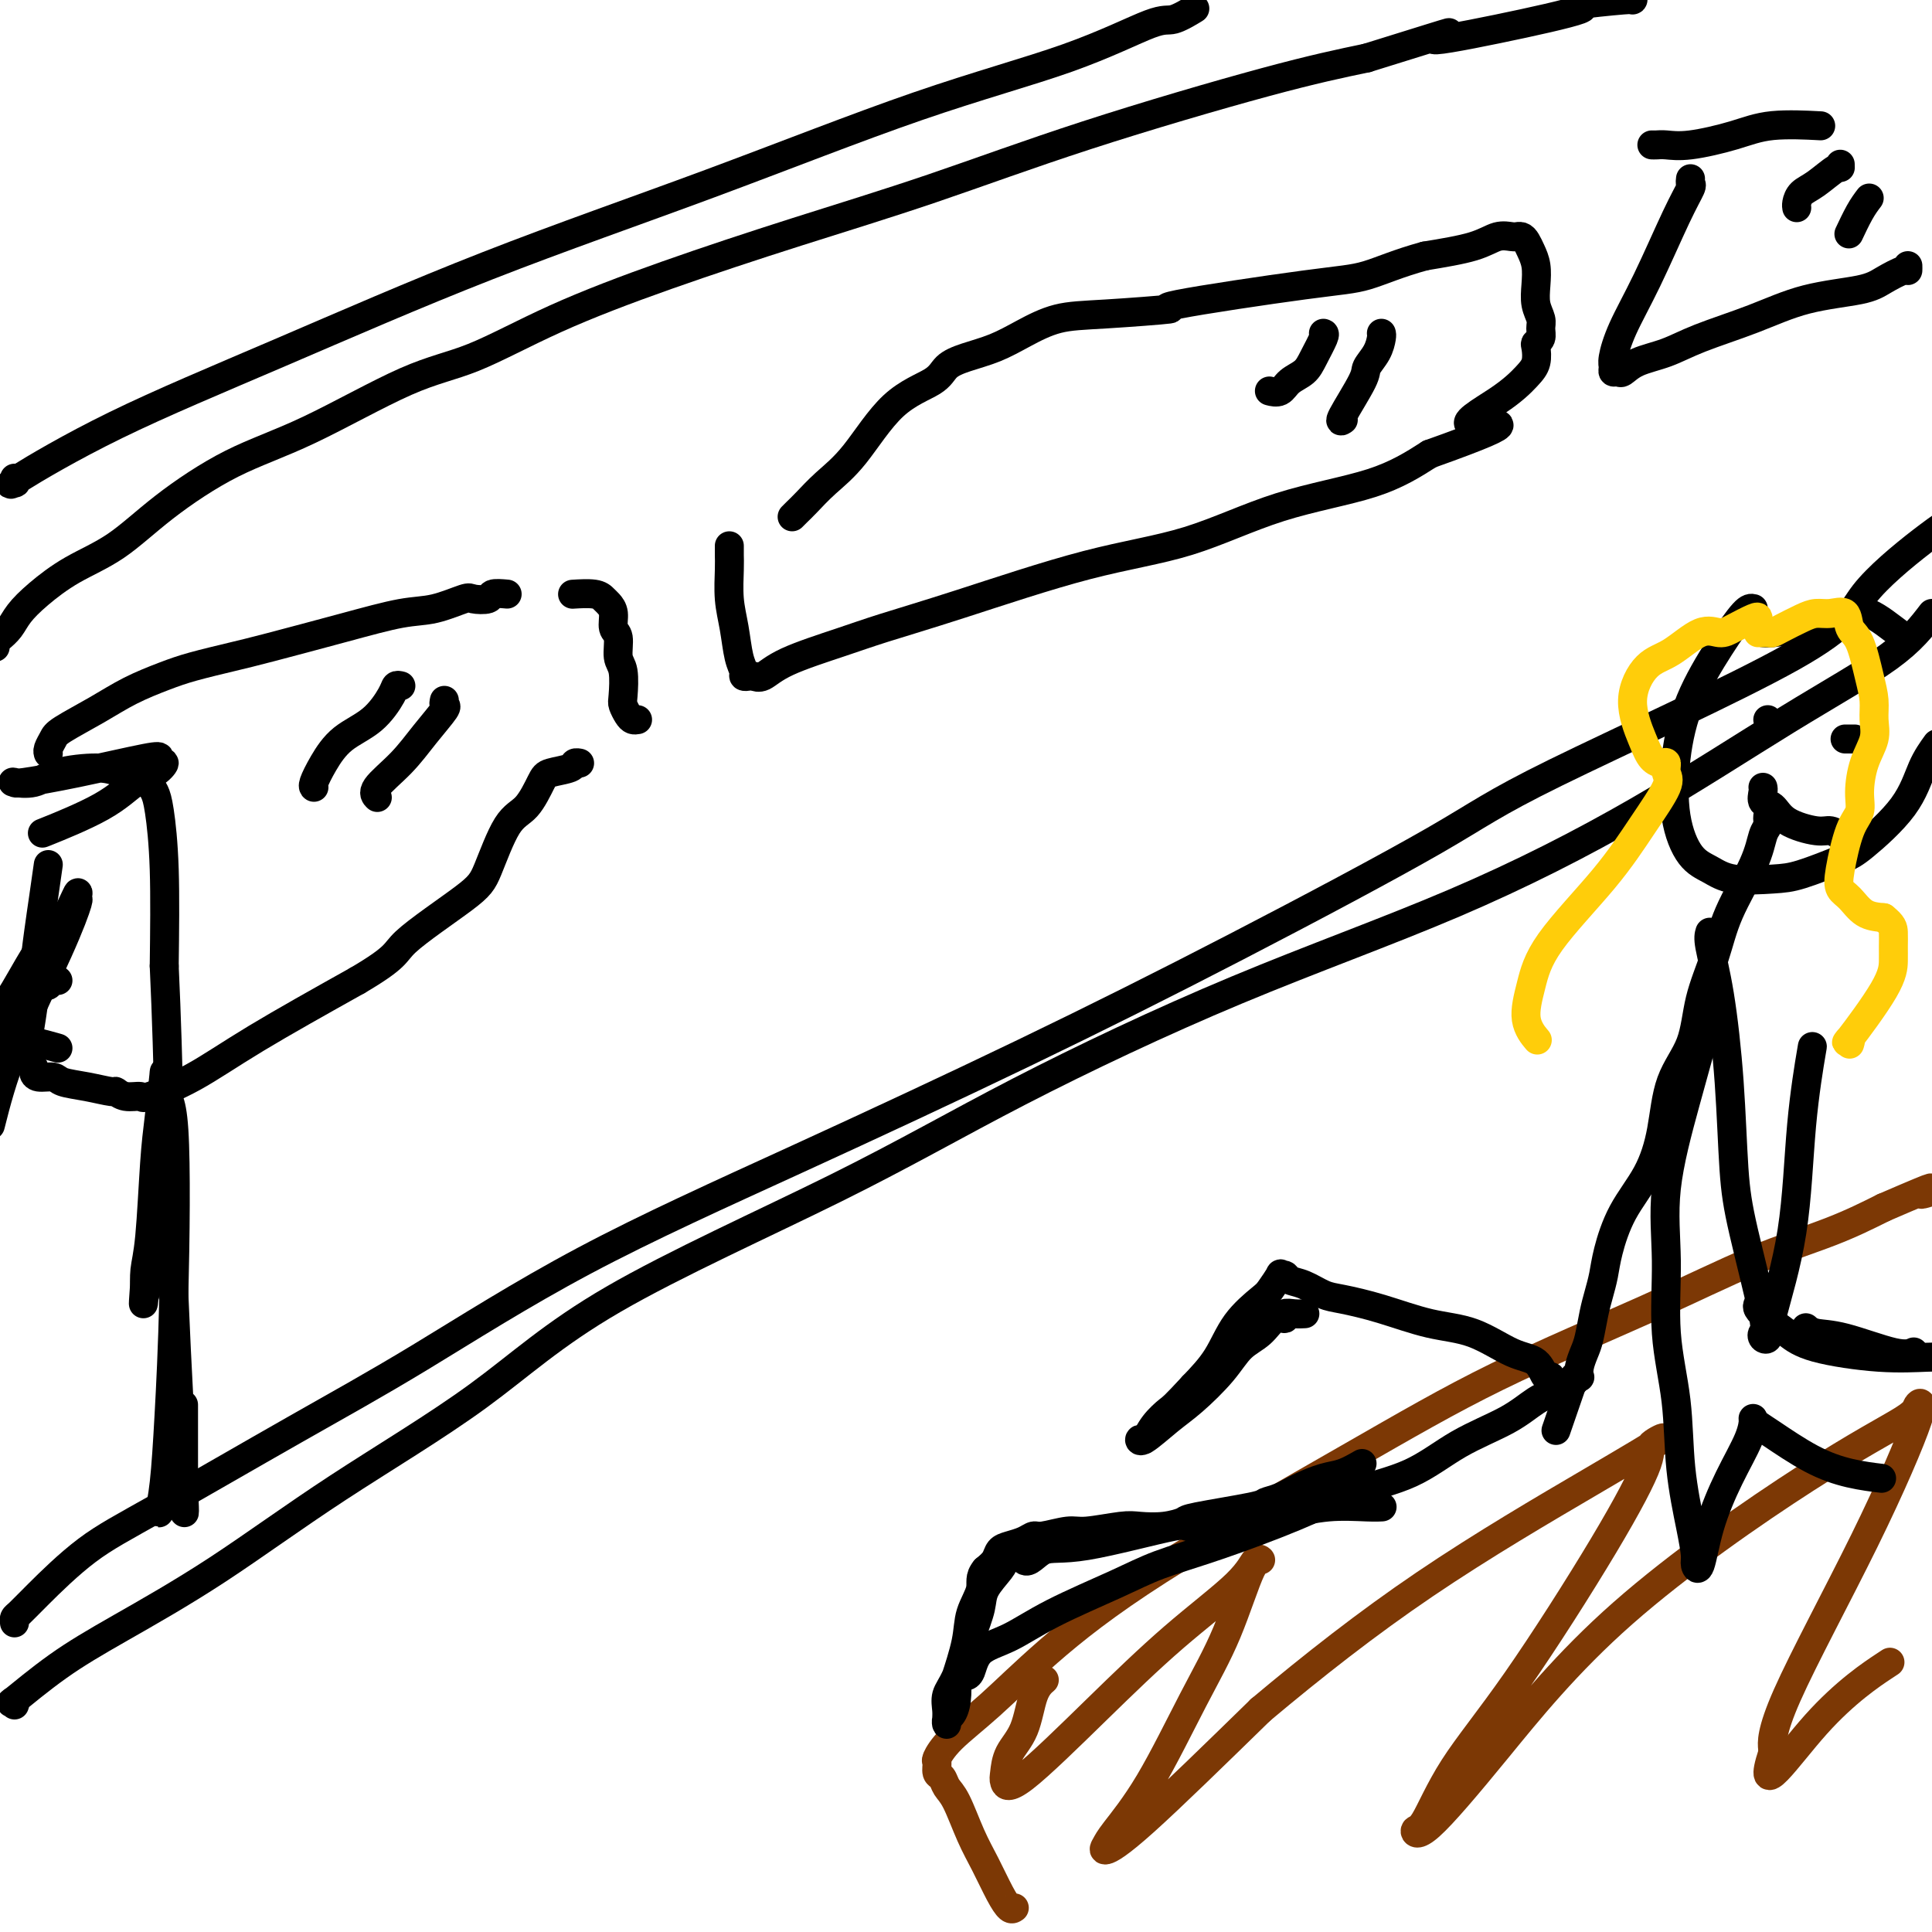 <svg viewBox='0 0 400 400' version='1.1' xmlns='http://www.w3.org/2000/svg' xmlns:xlink='http://www.w3.org/1999/xlink'><g fill='none' stroke='#000000' stroke-width='6' stroke-linecap='round' stroke-linejoin='round'><path d='M3,336c-0.054,-0.370 -0.108,-0.739 0,-1c0.108,-0.261 0.377,-0.413 1,-1c0.623,-0.587 1.601,-1.609 4,-4c2.399,-2.391 6.221,-6.153 10,-9c3.779,-2.847 7.517,-4.781 15,-9c7.483,-4.219 18.713,-10.723 28,-16c9.287,-5.277 16.631,-9.329 26,-15c9.369,-5.671 20.762,-12.962 34,-20c13.238,-7.038 28.322,-13.821 44,-21c15.678,-7.179 31.952,-14.752 47,-22c15.048,-7.248 28.871,-14.169 44,-22c15.129,-7.831 31.565,-16.571 41,-22c9.435,-5.429 11.868,-7.546 25,-14c13.132,-6.454 36.963,-17.245 49,-24c12.037,-6.755 12.279,-9.472 15,-13c2.721,-3.528 7.920,-7.865 12,-11c4.080,-3.135 7.040,-5.067 10,-7'/><path d='M-1,134c-0.063,-0.352 -0.126,-0.704 0,-1c0.126,-0.296 0.442,-0.536 1,-1c0.558,-0.464 1.360,-1.153 2,-2c0.640,-0.847 1.119,-1.853 2,-3c0.881,-1.147 2.165,-2.434 4,-4c1.835,-1.566 4.222,-3.410 7,-5c2.778,-1.590 5.946,-2.926 9,-5c3.054,-2.074 5.992,-4.887 10,-8c4.008,-3.113 9.085,-6.528 14,-9c4.915,-2.472 9.669,-4.002 16,-7c6.331,-2.998 14.241,-7.464 20,-10c5.759,-2.536 9.368,-3.142 14,-5c4.632,-1.858 10.287,-4.967 17,-8c6.713,-3.033 14.483,-5.991 23,-9c8.517,-3.009 17.782,-6.069 27,-9c9.218,-2.931 18.388,-5.734 28,-9c9.612,-3.266 19.665,-6.995 32,-11c12.335,-4.005 26.953,-8.287 37,-11c10.047,-2.713 15.524,-3.856 21,-5'/><path d='M283,12c25.100,-7.808 15.350,-4.828 14,-4c-1.350,0.828 5.701,-0.496 13,-2c7.299,-1.504 14.845,-3.188 17,-4c2.155,-0.813 -1.082,-0.754 0,-1c1.082,-0.246 6.484,-0.797 9,-1c2.516,-0.203 2.148,-0.058 2,0c-0.148,0.058 -0.074,0.029 0,0'/><path d='M10,179c-0.342,2.413 -0.684,4.825 -1,7c-0.316,2.175 -0.606,4.111 -1,7c-0.394,2.889 -0.891,6.731 -1,9c-0.109,2.269 0.171,2.965 0,5c-0.171,2.035 -0.792,5.410 -1,7c-0.208,1.590 -0.002,1.397 0,2c0.002,0.603 -0.199,2.003 0,3c0.199,0.997 0.800,1.591 1,2c0.200,0.409 0.001,0.634 0,1c-0.001,0.366 0.196,0.873 1,1c0.804,0.127 2.214,-0.125 3,0c0.786,0.125 0.947,0.626 2,1c1.053,0.374 2.997,0.621 5,1c2.003,0.379 4.064,0.889 5,1c0.936,0.111 0.745,-0.176 1,0c0.255,0.176 0.955,0.815 2,1c1.045,0.185 2.435,-0.083 3,0c0.565,0.083 0.306,0.517 2,0c1.694,-0.517 5.341,-1.985 9,-4c3.659,-2.015 7.331,-4.576 13,-8c5.669,-3.424 13.334,-7.712 21,-12'/><path d='M74,203c8.566,-5.040 7.481,-5.641 10,-8c2.519,-2.359 8.643,-6.477 12,-9c3.357,-2.523 3.947,-3.449 5,-6c1.053,-2.551 2.570,-6.725 4,-9c1.430,-2.275 2.775,-2.652 4,-4c1.225,-1.348 2.332,-3.668 3,-5c0.668,-1.332 0.897,-1.677 2,-2c1.103,-0.323 3.079,-0.623 4,-1c0.921,-0.377 0.786,-0.832 1,-1c0.214,-0.168 0.775,-0.048 1,0c0.225,0.048 0.112,0.024 0,0'/><path d='M132,149c-0.339,0.059 -0.678,0.118 -1,0c-0.322,-0.118 -0.626,-0.414 -1,-1c-0.374,-0.586 -0.817,-1.463 -1,-2c-0.183,-0.537 -0.106,-0.734 0,-2c0.106,-1.266 0.239,-3.603 0,-5c-0.239,-1.397 -0.852,-1.856 -1,-3c-0.148,-1.144 0.168,-2.975 0,-4c-0.168,-1.025 -0.819,-1.245 -1,-2c-0.181,-0.755 0.108,-2.045 0,-3c-0.108,-0.955 -0.615,-1.576 -1,-2c-0.385,-0.424 -0.650,-0.650 -1,-1c-0.350,-0.350 -0.787,-0.825 -2,-1c-1.213,-0.175 -3.204,-0.050 -4,0c-0.796,0.050 -0.398,0.025 0,0'/><path d='M105,123c-1.240,-0.109 -2.480,-0.218 -3,0c-0.520,0.218 -0.322,0.764 -1,1c-0.678,0.236 -2.234,0.162 -3,0c-0.766,-0.162 -0.742,-0.412 -2,0c-1.258,0.412 -3.799,1.486 -6,2c-2.201,0.514 -4.062,0.470 -7,1c-2.938,0.530 -6.954,1.636 -12,3c-5.046,1.364 -11.121,2.987 -15,4c-3.879,1.013 -5.563,1.418 -8,2c-2.437,0.582 -5.626,1.343 -8,2c-2.374,0.657 -3.931,1.211 -6,2c-2.069,0.789 -4.649,1.811 -7,3c-2.351,1.189 -4.472,2.543 -7,4c-2.528,1.457 -5.462,3.018 -7,4c-1.538,0.982 -1.680,1.387 -2,2c-0.320,0.613 -0.817,1.434 -1,2c-0.183,0.566 -0.052,0.876 0,1c0.052,0.124 0.026,0.062 0,0'/><path d='M151,113c0.002,0.362 0.004,0.723 0,1c-0.004,0.277 -0.012,0.468 0,1c0.012,0.532 0.046,1.403 0,3c-0.046,1.597 -0.171,3.920 0,6c0.171,2.080 0.637,3.916 1,6c0.363,2.084 0.621,4.414 1,6c0.379,1.586 0.877,2.427 1,3c0.123,0.573 -0.129,0.878 0,1c0.129,0.122 0.640,0.062 1,0c0.360,-0.062 0.568,-0.126 1,0c0.432,0.126 1.089,0.443 2,0c0.911,-0.443 2.075,-1.644 5,-3c2.925,-1.356 7.610,-2.866 11,-4c3.390,-1.134 5.484,-1.892 9,-3c3.516,-1.108 8.453,-2.566 16,-5c7.547,-2.434 17.705,-5.843 26,-8c8.295,-2.157 14.729,-3.063 21,-5c6.271,-1.937 12.381,-4.906 19,-7c6.619,-2.094 13.748,-3.313 19,-5c5.252,-1.687 8.626,-3.844 12,-6'/><path d='M296,94c23.173,-8.243 12.104,-5.851 9,-6c-3.104,-0.149 1.756,-2.838 5,-5c3.244,-2.162 4.873,-3.797 6,-5c1.127,-1.203 1.752,-1.975 2,-3c0.248,-1.025 0.120,-2.304 0,-3c-0.120,-0.696 -0.232,-0.807 0,-1c0.232,-0.193 0.808,-0.466 1,-1c0.192,-0.534 -0.000,-1.329 0,-2c0.000,-0.671 0.193,-1.219 0,-2c-0.193,-0.781 -0.773,-1.795 -1,-3c-0.227,-1.205 -0.102,-2.600 0,-4c0.102,-1.400 0.181,-2.806 0,-4c-0.181,-1.194 -0.622,-2.176 -1,-3c-0.378,-0.824 -0.691,-1.488 -1,-2c-0.309,-0.512 -0.613,-0.871 -1,-1c-0.387,-0.129 -0.857,-0.029 -1,0c-0.143,0.029 0.042,-0.014 0,0c-0.042,0.014 -0.310,0.086 -1,0c-0.690,-0.086 -1.801,-0.331 -3,0c-1.199,0.331 -2.485,1.237 -5,2c-2.515,0.763 -6.257,1.381 -10,2'/><path d='M295,53c-5.450,1.465 -9.074,3.128 -12,4c-2.926,0.872 -5.155,0.953 -13,2c-7.845,1.047 -21.307,3.060 -26,4c-4.693,0.940 -0.616,0.808 -2,1c-1.384,0.192 -8.228,0.709 -13,1c-4.772,0.291 -7.471,0.356 -10,1c-2.529,0.644 -4.889,1.866 -7,3c-2.111,1.134 -3.972,2.181 -6,3c-2.028,0.819 -4.221,1.411 -6,2c-1.779,0.589 -3.143,1.174 -4,2c-0.857,0.826 -1.206,1.891 -3,3c-1.794,1.109 -5.034,2.261 -8,5c-2.966,2.739 -5.660,7.063 -8,10c-2.340,2.937 -4.326,4.486 -6,6c-1.674,1.514 -3.036,2.993 -4,4c-0.964,1.007 -1.529,1.540 -2,2c-0.471,0.460 -0.849,0.846 -1,1c-0.151,0.154 -0.076,0.077 0,0'/><path d='M350,37c-0.052,0.404 -0.104,0.809 0,1c0.104,0.191 0.364,0.170 0,1c-0.364,0.830 -1.351,2.512 -3,6c-1.649,3.488 -3.959,8.781 -6,13c-2.041,4.219 -3.812,7.365 -5,10c-1.188,2.635 -1.795,4.760 -2,6c-0.205,1.240 -0.010,1.594 0,2c0.010,0.406 -0.165,0.864 0,1c0.165,0.136 0.671,-0.049 1,0c0.329,0.049 0.482,0.331 1,0c0.518,-0.331 1.403,-1.275 3,-2c1.597,-0.725 3.908,-1.230 6,-2c2.092,-0.770 3.966,-1.805 7,-3c3.034,-1.195 7.230,-2.548 11,-4c3.770,-1.452 7.115,-3.001 11,-4c3.885,-0.999 8.309,-1.448 11,-2c2.691,-0.552 3.649,-1.206 5,-2c1.351,-0.794 3.094,-1.728 4,-2c0.906,-0.272 0.975,0.119 1,0c0.025,-0.119 0.007,-0.748 0,-1c-0.007,-0.252 -0.004,-0.126 0,0'/><path d='M342,30c0.287,0.012 0.574,0.024 1,0c0.426,-0.024 0.991,-0.083 2,0c1.009,0.083 2.461,0.310 5,0c2.539,-0.310 6.165,-1.155 9,-2c2.835,-0.845 4.879,-1.689 8,-2c3.121,-0.311 7.320,-0.089 9,0c1.680,0.089 0.840,0.044 0,0'/><path d='M3,353c0.200,-0.589 0.400,-1.177 0,-1c-0.400,0.177 -1.401,1.120 0,0c1.401,-1.120 5.205,-4.303 9,-7c3.795,-2.697 7.583,-4.908 13,-8c5.417,-3.092 12.463,-7.067 20,-12c7.537,-4.933 15.564,-10.825 25,-17c9.436,-6.175 20.281,-12.633 29,-19c8.719,-6.367 15.313,-12.644 28,-20c12.687,-7.356 31.469,-15.791 46,-23c14.531,-7.209 24.813,-13.192 38,-20c13.187,-6.808 29.281,-14.439 45,-21c15.719,-6.561 31.063,-12.051 45,-18c13.937,-5.949 26.468,-12.358 38,-19c11.532,-6.642 22.066,-13.519 31,-19c8.934,-5.481 16.267,-9.566 21,-13c4.733,-3.434 6.867,-6.217 9,-9'/><path d='M3,99c-0.078,0.457 -0.155,0.915 0,1c0.155,0.085 0.543,-0.202 0,0c-0.543,0.202 -2.018,0.895 1,-1c3.018,-1.895 10.528,-6.377 20,-11c9.472,-4.623 20.906,-9.388 34,-15c13.094,-5.612 27.847,-12.072 43,-18c15.153,-5.928 30.705,-11.324 46,-17c15.295,-5.676 30.334,-11.634 43,-16c12.666,-4.366 22.959,-7.142 31,-10c8.041,-2.858 13.829,-5.799 17,-7c3.171,-1.201 3.726,-0.662 5,-1c1.274,-0.338 3.266,-1.553 4,-2c0.734,-0.447 0.210,-0.128 0,0c-0.210,0.128 -0.105,0.064 0,0'/></g>
<g fill='none' stroke='#7C3805' stroke-width='6' stroke-linecap='round' stroke-linejoin='round'><path d='M210,395c-0.268,0.193 -0.537,0.385 -1,0c-0.463,-0.385 -1.122,-1.349 -2,-3c-0.878,-1.651 -1.975,-3.991 -3,-6c-1.025,-2.009 -1.977,-3.689 -3,-6c-1.023,-2.311 -2.116,-5.253 -3,-7c-0.884,-1.747 -1.559,-2.297 -2,-3c-0.441,-0.703 -0.649,-1.557 -1,-2c-0.351,-0.443 -0.847,-0.473 -1,-1c-0.153,-0.527 0.035,-1.550 0,-2c-0.035,-0.450 -0.292,-0.326 0,-1c0.292,-0.674 1.135,-2.147 3,-4c1.865,-1.853 4.753,-4.085 8,-7c3.247,-2.915 6.855,-6.513 12,-11c5.145,-4.487 11.828,-9.865 23,-17c11.172,-7.135 26.834,-16.028 39,-23c12.166,-6.972 20.837,-12.023 31,-17c10.163,-4.977 21.817,-9.880 31,-14c9.183,-4.120 15.895,-7.455 22,-10c6.105,-2.545 11.601,-4.298 16,-6c4.399,-1.702 7.699,-3.351 11,-5'/><path d='M390,250c14.044,-6.067 9.156,-3.733 8,-3c-1.156,0.733 1.422,-0.133 4,-1'/><path d='M216,348c0.188,-0.160 0.376,-0.320 0,0c-0.376,0.320 -1.317,1.121 -2,3c-0.683,1.879 -1.108,4.836 -2,7c-0.892,2.164 -2.252,3.534 -3,5c-0.748,1.466 -0.885,3.026 -1,4c-0.115,0.974 -0.207,1.360 0,2c0.207,0.640 0.713,1.533 4,-1c3.287,-2.533 9.355,-8.492 15,-14c5.645,-5.508 10.868,-10.565 16,-15c5.132,-4.435 10.174,-8.250 13,-11c2.826,-2.750 3.435,-4.437 4,-5c0.565,-0.563 1.084,-0.002 1,0c-0.084,0.002 -0.772,-0.554 -2,2c-1.228,2.554 -2.997,8.217 -5,13c-2.003,4.783 -4.238,8.684 -7,14c-2.762,5.316 -6.049,12.046 -9,17c-2.951,4.954 -5.567,8.131 -7,10c-1.433,1.869 -1.683,2.429 -2,3c-0.317,0.571 -0.701,1.154 0,1c0.701,-0.154 2.486,-1.044 8,-6c5.514,-4.956 14.757,-13.978 24,-23'/><path d='M261,354c10.841,-9.095 21.943,-17.834 34,-26c12.057,-8.166 25.068,-15.760 34,-21c8.932,-5.240 13.784,-8.128 15,-9c1.216,-0.872 -1.205,0.270 -2,1c-0.795,0.730 0.037,1.047 -1,4c-1.037,2.953 -3.942,8.541 -9,17c-5.058,8.459 -12.267,19.790 -18,28c-5.733,8.210 -9.988,13.299 -13,18c-3.012,4.701 -4.782,9.012 -6,11c-1.218,1.988 -1.885,1.652 -2,2c-0.115,0.348 0.324,1.380 3,-1c2.676,-2.380 7.591,-8.171 14,-16c6.409,-7.829 14.313,-17.698 26,-28c11.687,-10.302 27.158,-21.039 38,-28c10.842,-6.961 17.055,-10.146 20,-12c2.945,-1.854 2.621,-2.378 3,-3c0.379,-0.622 1.461,-1.344 0,3c-1.461,4.344 -5.464,13.752 -11,25c-5.536,11.248 -12.606,24.336 -16,32c-3.394,7.664 -3.113,9.904 -3,11c0.113,1.096 0.056,1.048 0,1'/><path d='M367,363c-3.440,10.500 2.958,0.750 9,-6c6.042,-6.750 11.726,-10.500 14,-12c2.274,-1.500 1.137,-0.750 0,0'/></g>
<g fill='none' stroke='#000000' stroke-width='6' stroke-linecap='round' stroke-linejoin='round'><path d='M366,169c-0.024,0.339 -0.047,0.678 0,1c0.047,0.322 0.166,0.627 0,1c-0.166,0.373 -0.615,0.812 -1,2c-0.385,1.188 -0.706,3.123 -2,6c-1.294,2.877 -3.562,6.694 -5,10c-1.438,3.306 -2.048,6.100 -3,9c-0.952,2.900 -2.248,5.908 -3,9c-0.752,3.092 -0.960,6.270 -2,9c-1.040,2.730 -2.912,5.013 -4,8c-1.088,2.987 -1.391,6.679 -2,10c-0.609,3.321 -1.525,6.271 -3,9c-1.475,2.729 -3.508,5.235 -5,8c-1.492,2.765 -2.441,5.787 -3,8c-0.559,2.213 -0.727,3.617 -1,5c-0.273,1.383 -0.651,2.744 -1,4c-0.349,1.256 -0.668,2.407 -1,4c-0.332,1.593 -0.677,3.628 -1,5c-0.323,1.372 -0.625,2.080 -1,3c-0.375,0.920 -0.822,2.051 -1,3c-0.178,0.949 -0.086,1.717 0,2c0.086,0.283 0.168,0.081 0,0c-0.168,-0.081 -0.584,-0.040 -1,0'/><path d='M326,285c-6.667,19.333 -3.333,9.667 0,0'/><path d='M326,286c-0.443,-0.119 -0.886,-0.238 -1,0c-0.114,0.238 0.102,0.832 0,1c-0.102,0.168 -0.523,-0.089 -1,0c-0.477,0.089 -1.010,0.523 -2,1c-0.990,0.477 -2.438,0.997 -4,2c-1.562,1.003 -3.238,2.489 -6,4c-2.762,1.511 -6.611,3.047 -10,5c-3.389,1.953 -6.319,4.322 -10,6c-3.681,1.678 -8.112,2.666 -12,4c-3.888,1.334 -7.233,3.013 -12,5c-4.767,1.987 -10.954,4.283 -16,6c-5.046,1.717 -8.949,2.856 -12,4c-3.051,1.144 -5.251,2.292 -9,4c-3.749,1.708 -9.047,3.974 -13,6c-3.953,2.026 -6.562,3.811 -9,5c-2.438,1.189 -4.705,1.783 -6,3c-1.295,1.217 -1.618,3.059 -2,4c-0.382,0.941 -0.823,0.983 -1,1c-0.177,0.017 -0.088,0.008 0,0'/><path d='M282,303c-1.363,0.778 -2.726,1.557 -4,2c-1.274,0.443 -2.457,0.552 -4,1c-1.543,0.448 -3.444,1.237 -5,2c-1.556,0.763 -2.768,1.500 -4,2c-1.232,0.500 -2.484,0.765 -3,1c-0.516,0.235 -0.294,0.442 -3,1c-2.706,0.558 -8.338,1.469 -11,2c-2.662,0.531 -2.355,0.682 -3,1c-0.645,0.318 -2.242,0.802 -4,1c-1.758,0.198 -3.675,0.110 -5,0c-1.325,-0.110 -2.056,-0.240 -4,0c-1.944,0.240 -5.100,0.852 -7,1c-1.900,0.148 -2.543,-0.167 -4,0c-1.457,0.167 -3.728,0.818 -5,1c-1.272,0.182 -1.544,-0.103 -2,0c-0.456,0.103 -1.094,0.594 -2,1c-0.906,0.406 -2.078,0.727 -3,1c-0.922,0.273 -1.594,0.496 -2,1c-0.406,0.504 -0.544,1.287 -1,2c-0.456,0.713 -1.228,1.357 -2,2'/><path d='M204,325c-1.350,1.598 -0.726,2.593 -1,4c-0.274,1.407 -1.446,3.226 -2,5c-0.554,1.774 -0.491,3.501 -1,6c-0.509,2.499 -1.590,5.768 -2,7c-0.410,1.232 -0.148,0.425 0,1c0.148,0.575 0.183,2.530 0,4c-0.183,1.470 -0.585,2.455 -1,3c-0.415,0.545 -0.845,0.648 -1,1c-0.155,0.352 -0.037,0.951 0,1c0.037,0.049 -0.009,-0.453 0,-1c0.009,-0.547 0.073,-1.139 0,-2c-0.073,-0.861 -0.281,-1.990 0,-3c0.281,-1.010 1.052,-1.902 2,-4c0.948,-2.098 2.072,-5.402 3,-8c0.928,-2.598 1.661,-4.490 2,-6c0.339,-1.510 0.284,-2.637 1,-4c0.716,-1.363 2.205,-2.961 3,-4c0.795,-1.039 0.898,-1.520 1,-2'/><path d='M208,323c2.434,-4.827 3.020,-0.894 4,0c0.980,0.894 2.354,-1.250 4,-2c1.646,-0.750 3.564,-0.105 9,-1c5.436,-0.895 14.390,-3.329 18,-4c3.610,-0.671 1.877,0.423 4,0c2.123,-0.423 8.103,-2.362 12,-3c3.897,-0.638 5.710,0.025 8,0c2.290,-0.025 5.057,-0.739 8,-1c2.943,-0.261 6.062,-0.070 8,0c1.938,0.070 2.697,0.020 3,0c0.303,-0.020 0.152,-0.010 0,0'/><path d='M321,286c0.080,-0.505 0.160,-1.011 0,-1c-0.160,0.011 -0.558,0.538 -1,0c-0.442,-0.538 -0.926,-2.139 -2,-3c-1.074,-0.861 -2.738,-0.980 -5,-2c-2.262,-1.020 -5.122,-2.941 -8,-4c-2.878,-1.059 -5.775,-1.257 -9,-2c-3.225,-0.743 -6.780,-2.030 -10,-3c-3.220,-0.970 -6.105,-1.623 -8,-2c-1.895,-0.377 -2.799,-0.479 -4,-1c-1.201,-0.521 -2.698,-1.463 -4,-2c-1.302,-0.537 -2.408,-0.670 -3,-1c-0.592,-0.330 -0.670,-0.859 -1,-1c-0.330,-0.141 -0.913,0.105 -1,0c-0.087,-0.105 0.323,-0.560 0,0c-0.323,0.560 -1.379,2.136 -2,3c-0.621,0.864 -0.806,1.015 -2,2c-1.194,0.985 -3.399,2.804 -5,5c-1.601,2.196 -2.600,4.770 -4,7c-1.400,2.230 -3.200,4.115 -5,6'/><path d='M247,287c-4.073,4.404 -4.254,4.413 -5,5c-0.746,0.587 -2.055,1.753 -3,3c-0.945,1.247 -1.525,2.576 -2,3c-0.475,0.424 -0.843,-0.059 -1,0c-0.157,0.059 -0.101,0.658 1,0c1.101,-0.658 3.246,-2.573 5,-4c1.754,-1.427 3.116,-2.366 5,-4c1.884,-1.634 4.288,-3.964 6,-6c1.712,-2.036 2.730,-3.779 4,-5c1.270,-1.221 2.791,-1.921 4,-3c1.209,-1.079 2.107,-2.538 3,-3c0.893,-0.462 1.781,0.072 2,0c0.219,-0.072 -0.230,-0.751 0,-1c0.230,-0.249 1.139,-0.067 2,0c0.861,0.067 1.675,0.019 2,0c0.325,-0.019 0.163,-0.010 0,0'/><path d='M363,126c-0.438,-0.112 -0.876,-0.224 -2,1c-1.124,1.224 -2.934,3.784 -5,7c-2.066,3.216 -4.388,7.088 -6,11c-1.612,3.912 -2.515,7.865 -3,12c-0.485,4.135 -0.553,8.453 0,12c0.553,3.547 1.725,6.322 3,8c1.275,1.678 2.652,2.258 4,3c1.348,0.742 2.667,1.648 5,2c2.333,0.352 5.682,0.152 8,0c2.318,-0.152 3.607,-0.255 6,-1c2.393,-0.745 5.890,-2.130 8,-3c2.110,-0.870 2.834,-1.223 5,-3c2.166,-1.777 5.776,-4.978 8,-8c2.224,-3.022 3.064,-5.863 4,-8c0.936,-2.137 1.968,-3.568 3,-5'/><path d='M395,132c0.076,-0.007 0.153,-0.014 0,0c-0.153,0.014 -0.535,0.049 -2,-1c-1.465,-1.049 -4.013,-3.181 -6,-4c-1.987,-0.819 -3.412,-0.325 -5,0c-1.588,0.325 -3.340,0.479 -5,1c-1.660,0.521 -3.228,1.408 -5,2c-1.772,0.592 -3.746,0.890 -5,1c-1.254,0.110 -1.787,0.031 -2,0c-0.213,-0.031 -0.107,-0.016 0,0'/><path d='M366,149c0.000,0.000 0.100,0.100 0.1,0.1'/><path d='M382,153c0.311,0.000 0.622,0.000 1,0c0.378,0.000 0.822,0.000 1,0c0.178,0.000 0.089,0.000 0,0'/><path d='M365,163c0.048,0.207 0.096,0.413 0,1c-0.096,0.587 -0.335,1.554 0,2c0.335,0.446 1.246,0.372 2,1c0.754,0.628 1.351,1.958 3,3c1.649,1.042 4.349,1.795 6,2c1.651,0.205 2.252,-0.137 3,0c0.748,0.137 1.642,0.753 2,1c0.358,0.247 0.179,0.123 0,0'/><path d='M354,193c-0.172,0.554 -0.344,1.109 0,3c0.344,1.891 1.203,5.120 2,10c0.797,4.880 1.530,11.412 2,18c0.470,6.588 0.675,13.233 1,18c0.325,4.767 0.770,7.657 2,13c1.230,5.343 3.244,13.138 4,17c0.756,3.862 0.255,3.791 0,4c-0.255,0.209 -0.263,0.697 0,1c0.263,0.303 0.796,0.423 1,0c0.204,-0.423 0.080,-1.387 1,-5c0.920,-3.613 2.886,-9.876 4,-17c1.114,-7.124 1.377,-15.110 2,-22c0.623,-6.890 1.607,-12.683 2,-15c0.393,-2.317 0.197,-1.159 0,0'/><path d='M354,210c-1.656,5.926 -3.312,11.853 -5,18c-1.688,6.147 -3.407,12.515 -4,18c-0.593,5.485 -0.062,10.086 0,15c0.062,4.914 -0.347,10.139 0,15c0.347,4.861 1.451,9.357 2,14c0.549,4.643 0.542,9.432 1,14c0.458,4.568 1.381,8.915 2,12c0.619,3.085 0.934,4.909 1,6c0.066,1.091 -0.116,1.451 0,2c0.116,0.549 0.529,1.289 1,0c0.471,-1.289 1.001,-4.605 2,-8c0.999,-3.395 2.466,-6.868 4,-10c1.534,-3.132 3.134,-5.922 4,-8c0.866,-2.078 0.998,-3.445 1,-4c0.002,-0.555 -0.126,-0.300 0,0c0.126,0.300 0.508,0.644 1,1c0.492,0.356 1.096,0.722 3,2c1.904,1.278 5.108,3.466 8,5c2.892,1.534 5.471,2.413 8,3c2.529,0.587 5.008,0.882 6,1c0.992,0.118 0.496,0.059 0,0'/><path d='M364,270c-0.131,0.267 -0.262,0.534 0,1c0.262,0.466 0.915,1.130 2,2c1.085,0.870 2.600,1.946 4,3c1.400,1.054 2.685,2.087 6,3c3.315,0.913 8.662,1.707 13,2c4.338,0.293 7.668,0.084 10,0c2.332,-0.084 3.666,-0.042 5,0'/><path d='M396,280c0.194,-0.085 0.388,-0.170 0,0c-0.388,0.170 -1.358,0.595 -4,0c-2.642,-0.595 -6.956,-2.211 -10,-3c-3.044,-0.789 -4.820,-0.751 -6,-1c-1.180,-0.249 -1.766,-0.785 -2,-1c-0.234,-0.215 -0.117,-0.107 0,0'/></g>
<g fill='none' stroke='#FFCD0A' stroke-width='6' stroke-linecap='round' stroke-linejoin='round'><path d='M364,131c0.765,-0.016 1.531,-0.033 2,0c0.469,0.033 0.642,0.115 1,0c0.358,-0.115 0.902,-0.426 2,-1c1.098,-0.574 2.752,-1.412 4,-2c1.248,-0.588 2.092,-0.926 3,-1c0.908,-0.074 1.882,0.118 3,0c1.118,-0.118 2.380,-0.545 3,0c0.620,0.545 0.596,2.063 1,3c0.404,0.937 1.234,1.292 2,3c0.766,1.708 1.467,4.769 2,7c0.533,2.231 0.899,3.632 1,5c0.101,1.368 -0.062,2.701 0,4c0.062,1.299 0.351,2.562 0,4c-0.351,1.438 -1.341,3.049 -2,5c-0.659,1.951 -0.987,4.242 -1,6c-0.013,1.758 0.289,2.984 0,4c-0.289,1.016 -1.169,1.824 -2,4c-0.831,2.176 -1.612,5.721 -2,8c-0.388,2.279 -0.382,3.291 0,4c0.382,0.709 1.141,1.114 2,2c0.859,0.886 1.817,2.253 3,3c1.183,0.747 2.592,0.873 4,1'/><path d='M390,190c1.846,1.460 1.960,2.110 2,3c0.040,0.890 0.004,2.020 0,3c-0.004,0.980 0.023,1.811 0,3c-0.023,1.189 -0.097,2.736 -2,6c-1.903,3.264 -5.634,8.246 -7,10c-1.366,1.754 -0.368,0.280 0,0c0.368,-0.280 0.105,0.634 0,1c-0.105,0.366 -0.053,0.183 0,0'/><path d='M364,129c0.010,-0.372 0.021,-0.744 0,-1c-0.021,-0.256 -0.073,-0.395 -1,0c-0.927,0.395 -2.729,1.324 -4,2c-1.271,0.676 -2.010,1.101 -3,1c-0.990,-0.101 -2.231,-0.726 -4,0c-1.769,0.726 -4.066,2.803 -6,4c-1.934,1.197 -3.507,1.512 -5,3c-1.493,1.488 -2.908,4.148 -3,7c-0.092,2.852 1.137,5.895 2,8c0.863,2.105 1.359,3.273 2,4c0.641,0.727 1.426,1.012 2,1c0.574,-0.012 0.936,-0.320 1,0c0.064,0.320 -0.171,1.269 0,2c0.171,0.731 0.747,1.246 0,3c-0.747,1.754 -2.819,4.748 -5,8c-2.181,3.252 -4.472,6.763 -8,11c-3.528,4.237 -8.293,9.199 -11,13c-2.707,3.801 -3.354,6.442 -4,9c-0.646,2.558 -1.289,5.035 -1,7c0.289,1.965 1.511,3.419 2,4c0.489,0.581 0.244,0.291 0,0'/></g>
<g fill='none' stroke='#000000' stroke-width='6' stroke-linecap='round' stroke-linejoin='round'><path d='M83,142c-0.390,-0.099 -0.779,-0.197 -1,0c-0.221,0.197 -0.273,0.690 -1,2c-0.727,1.310 -2.128,3.437 -4,5c-1.872,1.563 -4.214,2.563 -6,4c-1.786,1.438 -3.015,3.313 -4,5c-0.985,1.687 -1.727,3.185 -2,4c-0.273,0.815 -0.078,0.947 0,1c0.078,0.053 0.039,0.026 0,0'/><path d='M92,145c-0.092,0.422 -0.183,0.844 0,1c0.183,0.156 0.641,0.045 0,1c-0.641,0.955 -2.382,2.974 -4,5c-1.618,2.026 -3.114,4.059 -5,6c-1.886,1.941 -4.162,3.792 -5,5c-0.838,1.208 -0.240,1.774 0,2c0.240,0.226 0.120,0.113 0,0'/><path d='M274,69c0.187,0.049 0.374,0.098 0,1c-0.374,0.902 -1.309,2.659 -2,4c-0.691,1.341 -1.138,2.268 -2,3c-0.862,0.732 -2.138,1.268 -3,2c-0.862,0.732 -1.309,1.659 -2,2c-0.691,0.341 -1.626,0.098 -2,0c-0.374,-0.098 -0.187,-0.049 0,0'/><path d='M286,69c0.052,0.164 0.104,0.328 0,1c-0.104,0.672 -0.364,1.851 -1,3c-0.636,1.149 -1.648,2.269 -2,3c-0.352,0.731 -0.043,1.072 -1,3c-0.957,1.928 -3.181,5.442 -4,7c-0.819,1.558 -0.234,1.159 0,1c0.234,-0.159 0.117,-0.080 0,0'/><path d='M381,34c0.014,0.501 0.028,1.002 0,1c-0.028,-0.002 -0.099,-0.508 -1,0c-0.901,0.508 -2.634,2.031 -4,3c-1.366,0.969 -2.366,1.383 -3,2c-0.634,0.617 -0.901,1.435 -1,2c-0.099,0.565 -0.028,0.876 0,1c0.028,0.124 0.014,0.062 0,0'/><path d='M387,41c-0.622,0.822 -1.244,1.644 -2,3c-0.756,1.356 -1.644,3.244 -2,4c-0.356,0.756 -0.178,0.378 0,0'/><path d='M33,312c-0.090,0.810 -0.180,1.621 0,1c0.180,-0.621 0.629,-2.672 1,-6c0.371,-3.328 0.664,-7.933 1,-14c0.336,-6.067 0.714,-13.594 1,-25c0.286,-11.406 0.480,-26.689 0,-34c-0.480,-7.311 -1.634,-6.648 -2,-8c-0.366,-1.352 0.056,-4.719 0,-4c-0.056,0.719 -0.589,5.523 -1,9c-0.411,3.477 -0.698,5.626 -1,10c-0.302,4.374 -0.617,10.973 -1,15c-0.383,4.027 -0.835,5.481 -1,7c-0.165,1.519 -0.045,3.101 0,4c0.045,0.899 0.013,1.114 0,1c-0.013,-0.114 -0.006,-0.557 0,-1'/><path d='M30,267c-0.622,6.556 -0.178,0.444 0,-2c0.178,-2.444 0.089,-1.222 0,0'/><path d='M12,217c-2.917,-0.833 -5.833,-1.667 -10,-2c-4.167,-0.333 -9.583,-0.167 -15,0'/><path d='M3,206c-0.429,0.083 -0.858,0.167 0,0c0.858,-0.167 3.003,-0.584 4,-1c0.997,-0.416 0.845,-0.829 1,-1c0.155,-0.171 0.616,-0.098 1,0c0.384,0.098 0.691,0.222 1,0c0.309,-0.222 0.622,-0.791 1,-1c0.378,-0.209 0.822,-0.060 1,0c0.178,0.060 0.089,0.030 0,0'/><path d='M10,172c-1.061,0.426 -2.122,0.853 0,0c2.122,-0.853 7.426,-2.984 11,-5c3.574,-2.016 5.417,-3.916 7,-5c1.583,-1.084 2.908,-1.351 4,-2c1.092,-0.649 1.953,-1.681 2,-2c0.047,-0.319 -0.720,0.076 -1,0c-0.280,-0.076 -0.074,-0.623 0,-1c0.074,-0.377 0.017,-0.585 -3,0c-3.017,0.585 -8.993,1.962 -14,3c-5.007,1.038 -9.047,1.736 -11,2c-1.953,0.264 -1.821,0.095 -2,0c-0.179,-0.095 -0.668,-0.114 0,0c0.668,0.114 2.494,0.362 4,0c1.506,-0.362 2.694,-1.335 5,-2c2.306,-0.665 5.731,-1.022 8,-1c2.269,0.022 3.382,0.424 5,1c1.618,0.576 3.740,1.326 5,2c1.260,0.674 1.657,1.274 2,2c0.343,0.726 0.631,1.580 1,4c0.369,2.420 0.820,6.406 1,12c0.180,5.594 0.090,12.797 0,20'/><path d='M34,200c0.508,10.978 0.777,20.424 1,31c0.223,10.576 0.399,22.282 1,37c0.601,14.718 1.625,32.446 2,40c0.375,7.554 0.100,4.933 0,4c-0.100,-0.933 -0.027,-0.177 0,0c0.027,0.177 0.007,-0.226 0,0c-0.007,0.226 -0.002,1.081 0,-2c0.002,-3.081 0.001,-10.099 0,-14c-0.001,-3.901 -0.000,-4.686 0,-5c0.000,-0.314 0.000,-0.157 0,0'/><path d='M15,188c-0.011,0.005 -0.022,0.011 -1,1c-0.978,0.989 -2.922,2.962 -5,6c-2.078,3.038 -4.291,7.141 -6,10c-1.709,2.859 -2.915,4.473 -3,5c-0.085,0.527 0.952,-0.033 1,0c0.048,0.033 -0.891,0.658 0,-1c0.891,-1.658 3.614,-5.599 6,-9c2.386,-3.401 4.436,-6.263 6,-9c1.564,-2.737 2.642,-5.348 3,-6c0.358,-0.652 -0.003,0.654 0,1c0.003,0.346 0.372,-0.268 0,1c-0.372,1.268 -1.485,4.418 -4,10c-2.515,5.582 -6.433,13.595 -9,20c-2.567,6.405 -3.784,11.203 -5,16'/></g>
</svg>